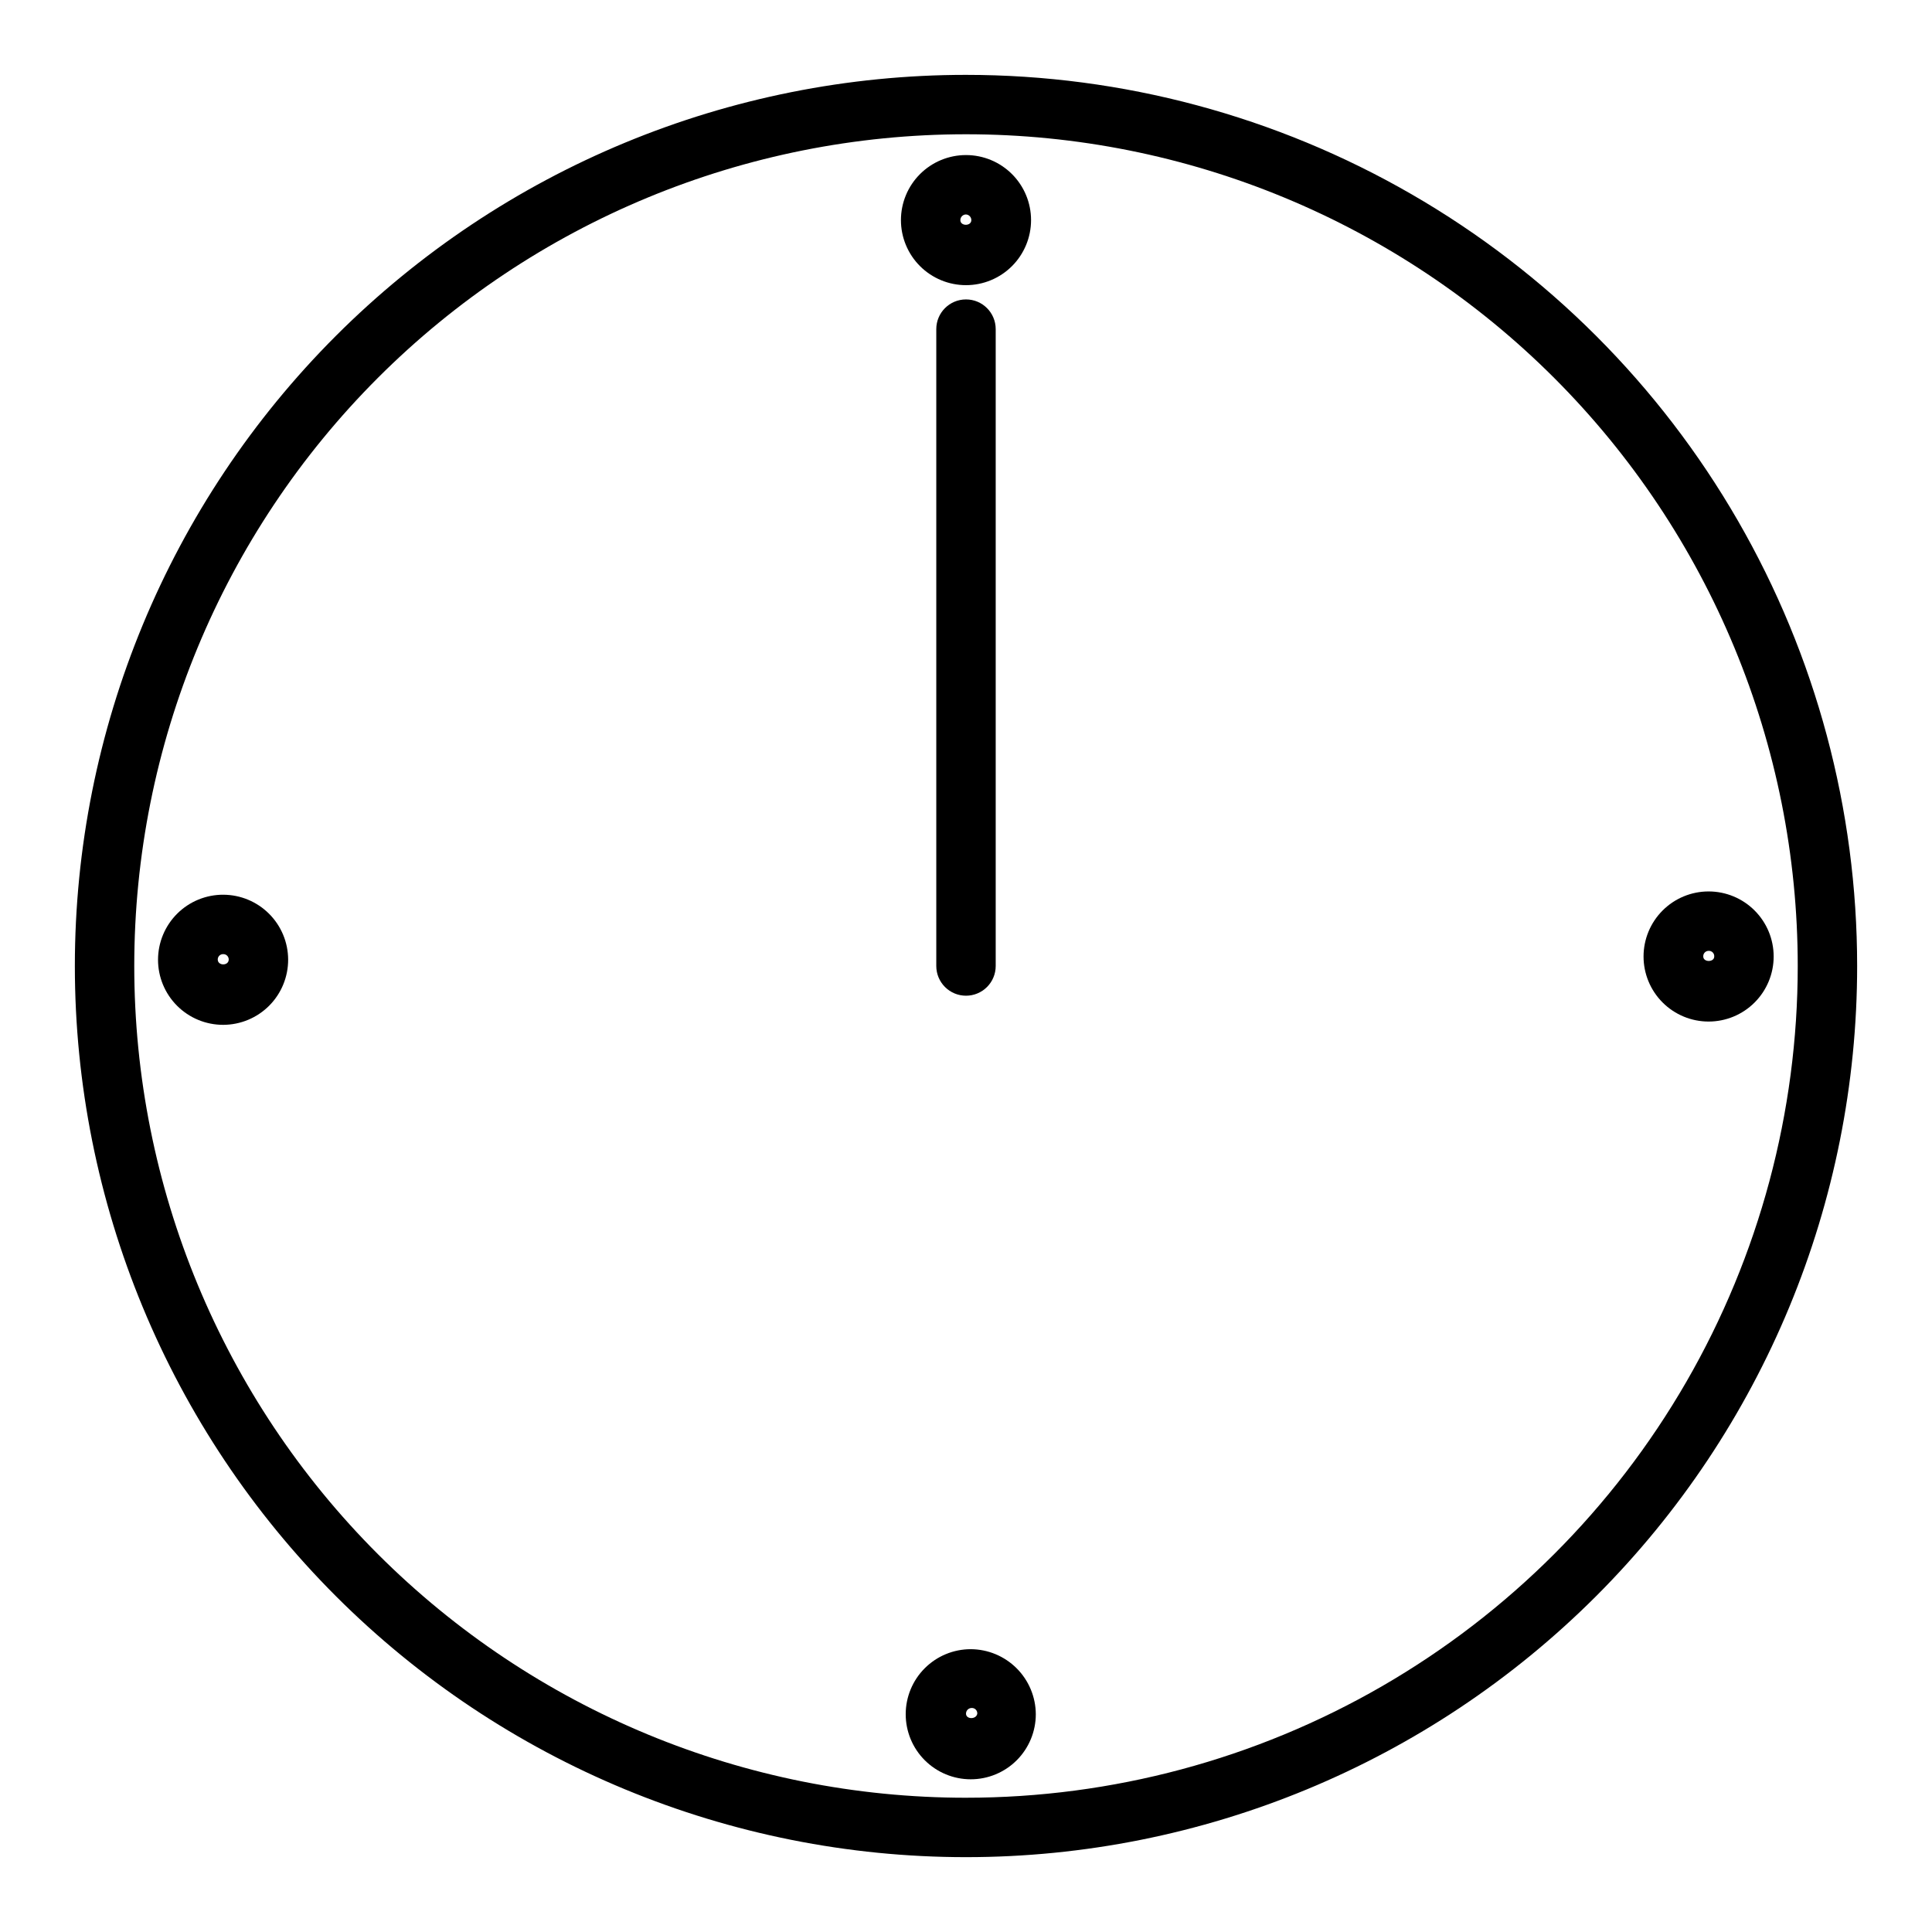 <?xml version="1.0" encoding="UTF-8"?>
<!-- Uploaded to: ICON Repo, www.iconrepo.com, Generator: ICON Repo Mixer Tools -->
<svg fill="#000000" width="800px" height="800px" version="1.1" viewBox="144 144 512 512" xmlns="http://www.w3.org/2000/svg">
 <g>
  <path d="m400 163.84c-62.637 0-122.7 24.883-166.99 69.172-44.289 44.289-69.172 104.36-69.172 166.99 0 62.633 24.883 122.7 69.172 166.99 44.289 44.289 104.36 69.172 166.99 69.172 62.633 0 122.7-24.883 166.99-69.172 44.289-44.289 69.172-104.36 69.172-166.99 0-41.457-10.914-82.18-31.641-118.08-20.727-35.902-50.539-65.715-86.441-86.441-35.898-20.727-76.625-31.641-118.08-31.641zm0 456.58c-58.461 0-114.52-23.223-155.86-64.559-41.336-41.336-64.559-97.398-64.559-155.86 0-58.461 23.223-114.52 64.559-155.86s97.398-64.559 155.86-64.559c58.457 0 114.52 23.223 155.86 64.559 41.336 41.336 64.559 97.398 64.559 155.86 0 38.691-10.184 76.699-29.527 110.21-19.348 33.508-47.172 61.332-80.68 80.68-33.508 19.344-71.516 29.527-110.21 29.527z"/>
  <path d="m400 219.57c4.57 0 8.957-1.816 12.188-5.047 3.234-3.234 5.051-7.621 5.051-12.191 0-4.574-1.816-8.957-5.051-12.191-3.231-3.231-7.617-5.047-12.188-5.047-4.574 0-8.957 1.816-12.191 5.047-3.234 3.234-5.051 7.617-5.051 12.191 0 4.57 1.816 8.957 5.051 12.191 3.234 3.231 7.617 5.047 12.191 5.047zm0-18.734c0.793 0.043 1.418 0.699 1.414 1.496 0 1.652-2.914 1.652-2.914 0h0.004c0-0.398 0.156-0.777 0.438-1.059s0.66-0.438 1.059-0.438z"/>
  <path d="m401.26 581.05c-4.57 0-8.957 1.816-12.191 5.051-3.231 3.231-5.047 7.617-5.047 12.188 0 4.574 1.816 8.961 5.047 12.191 3.234 3.234 7.621 5.051 12.191 5.051 4.574 0 8.957-1.816 12.191-5.051 3.231-3.231 5.047-7.617 5.047-12.191-0.02-4.562-1.844-8.938-5.07-12.164-3.231-3.231-7.602-5.055-12.168-5.074zm-1.258 17.082c0-0.824 0.668-1.496 1.496-1.496 0.402-0.023 0.797 0.129 1.082 0.414 0.285 0.285 0.434 0.68 0.41 1.082-0.234 1.574-2.988 1.574-2.988 0z"/>
  <path d="m596.8 380.24c-4.574 0-8.957 1.816-12.191 5.051-3.234 3.234-5.051 7.617-5.051 12.191 0 4.57 1.816 8.957 5.051 12.188 3.234 3.234 7.617 5.051 12.191 5.051 4.57 0 8.957-1.816 12.188-5.051 3.234-3.231 5.051-7.617 5.051-12.188 0-4.574-1.816-8.957-5.051-12.191-3.231-3.234-7.617-5.051-12.188-5.051zm-1.418 17.238v0.004c-0.023-0.391 0.117-0.77 0.387-1.055 0.266-0.281 0.641-0.441 1.031-0.441 0.402-0.023 0.797 0.125 1.082 0.41 0.285 0.289 0.434 0.68 0.41 1.086 0 1.574-2.91 1.574-2.91 0z"/>
  <path d="m203.2 381.11c-4.582-0.02-8.984 1.781-12.234 5.012-3.246 3.231-5.078 7.621-5.086 12.203-0.008 4.578 1.812 8.977 5.051 12.215 3.238 3.238 7.633 5.059 12.215 5.051 4.582-0.008 8.973-1.84 12.203-5.086 3.231-3.25 5.031-7.652 5.012-12.234-0.02-4.543-1.836-8.898-5.051-12.109-3.211-3.215-7.566-5.031-12.109-5.051zm-1.496 17.16c0-0.391 0.16-0.762 0.441-1.031 0.281-0.266 0.664-0.406 1.055-0.383 0.781 0 1.414 0.633 1.414 1.414 0 1.734-2.91 1.734-2.91 0z"/>
  <path d="m400 223.35c-4.348 0-7.875 3.523-7.875 7.871v168.78c0 2.086 0.832 4.09 2.309 5.566 1.477 1.477 3.477 2.305 5.566 2.305 2.086 0 4.09-0.828 5.566-2.305 1.477-1.477 2.305-3.481 2.305-5.566v-168.78c0-4.348-3.523-7.871-7.871-7.871z"/>
 </g>
</svg>